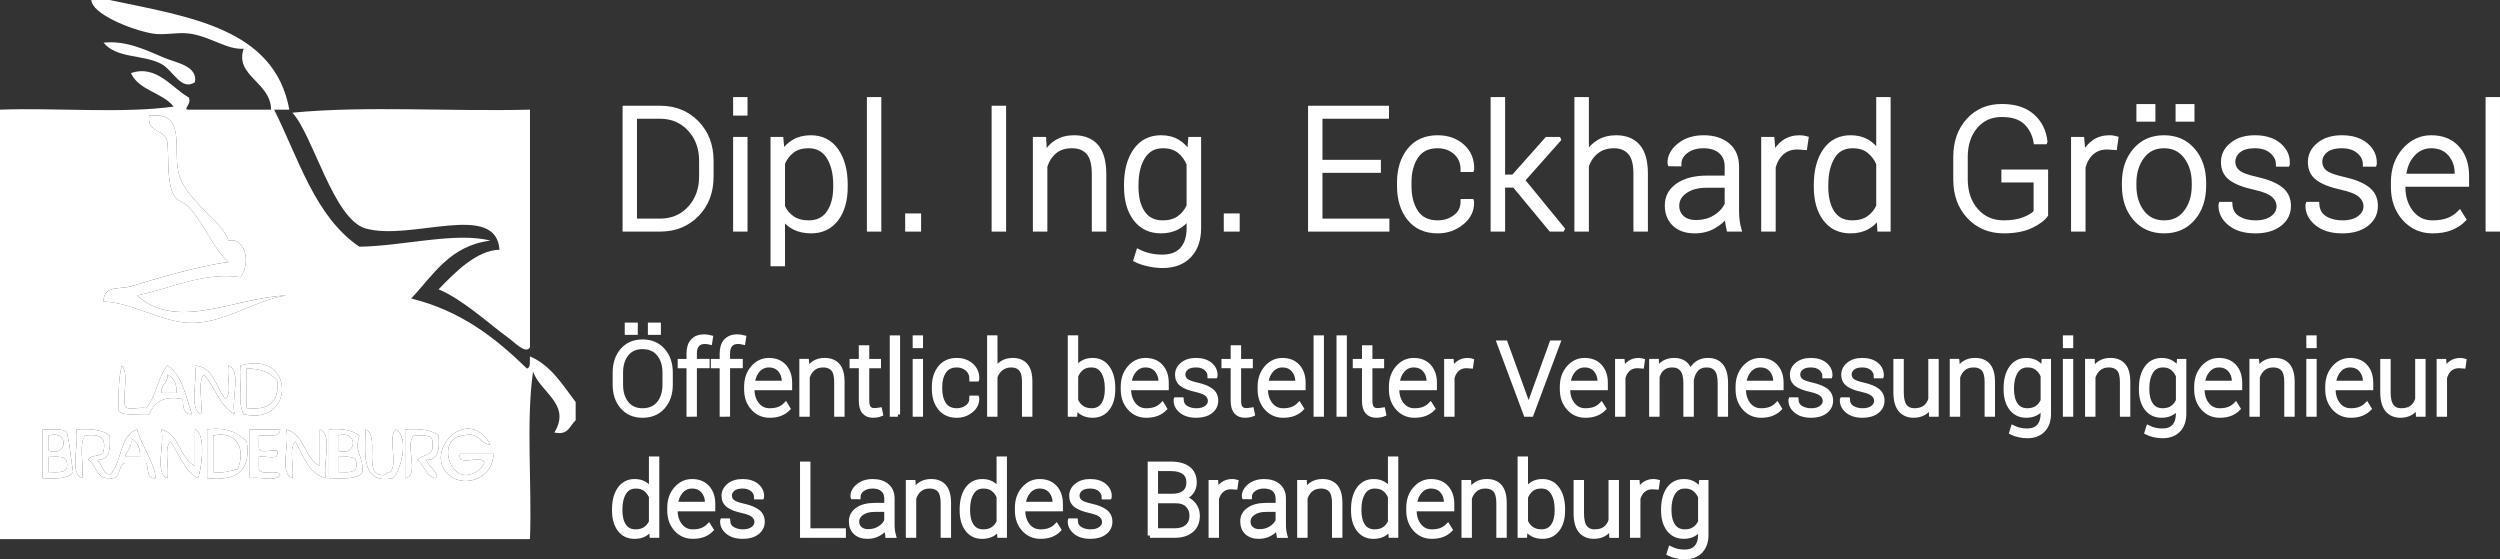 <?xml version="1.0" encoding="utf-8"?>
<!-- Generator: Adobe Illustrator 15.1.0, SVG Export Plug-In . SVG Version: 6.00 Build 0)  -->
<!DOCTYPE svg PUBLIC "-//W3C//DTD SVG 1.1//EN" "http://www.w3.org/Graphics/SVG/1.1/DTD/svg11.dtd">
<svg version="1.1" id="Ebene_1" xmlns="http://www.w3.org/2000/svg" xmlns:xlink="http://www.w3.org/1999/xlink" x="0px" y="0px"
	 width="278.231px" height="62.25px" viewBox="0.427 0 278.231 62.25" enable-background="new 0.427 0 278.231 62.25"
	 xml:space="preserve">
<rect x="0.427" y="0" width="278.231" height="62.25" fill="#333333" stroke="none"/>
<g>
	<path fill="none" d="M10.595,0c0.031,1.504,4.322,3.294,6.78,3.729c1.3,0.23,2.722-0.165,4.067,0
		c2.334,0.285,4.224,1.837,6.103,1.695c-1.036,3.013,3.024,3.713,3.051,6.779c-2.938,0-5.875,0-8.813,0
		c-1.386,0.103,0.057-0.469-0.34-1.355c-1.894-1.054-3.598-3.69-6.44-2.712c0.871,1.954,3.508,2.142,4.746,3.729
		c-5.765,0.79-12.994,0.113-19.322,0.339c0-4.067,0-8.135,0-12.203C3.815,0,7.206,0,10.595,0z M18.392,7.118
		c1.282,0.682,2.198,3.044,3.729,2.034c0.338-1.816-2.074-2.158-3.391-2.711c-2.012-0.847-4.227-1.963-6.779-1.695
		C13.414,6.544,16.356,6.037,18.392,7.118z"/>
	<path fill="#FFFFFF" d="M10.595,0c0.678,0,1.356,0,2.034,0c8.852,1.883,18.34,3.128,20,12.203c-0.565,0-1.13,0-1.695,0
		c2.749,5.501,4.566,11.932,9.492,15.255c4.9-0.078,10.72-1.669,14.576-0.679c-4.517,0.568-6.344,3.827-8.813,6.442
		c5.532,1.359,9.387,4.397,12.882,7.795c0.461-0.104,0.28-0.849,0.34-1.354c2.363,1.023,3.616,3.16,5.084,5.085
		c0,0.678,0,1.354,0,2.032c-0.668,0.574-0.777,1.709-2.372,1.355c1.915-3.13-1.528-4.416-2.373-6.779
		C58.959,46.893,59.636,53.896,59.41,60c-19.662,0-39.322,0-58.983,0c0-15.934,0-31.864,0-47.797
		c6.328-0.226,13.559,0.451,19.322-0.339c-1.238-1.587-3.875-1.774-4.746-3.729c2.843-0.979,4.547,1.658,6.44,2.712
		c0.396,0.887-1.046,1.458,0.34,1.355c2.938,0,5.875,0,8.813,0c-0.026-3.066-4.086-3.767-3.051-6.779
		c-1.878,0.142-3.768-1.41-6.103-1.695c-1.346-0.165-2.768,0.23-4.067,0C14.917,3.294,10.626,1.504,10.595,0z M25.85,26.779
		c-0.452-1.413-1.783-2.362-2.712-3.39c-1.015-1.121-2.168-2.178-2.712-3.729c-0.976-2.787,1.003-7.318-3.39-6.779
		c-0.307,2,1.944,1.443,2.033,3.051c0.156,2.201-0.058,4.279,0.679,5.763c0.333,0.672,1.196,0.823,1.694,1.355
		c1.666,1.783,2.684,4.572,4.407,6.102c-3.67,0.541-7.797,1.788-10.848,2.711c-1.22,0.371-3.043-0.166-3.051,1.695
		c3.303,0.149,6.351,2.235,9.491,2.373c3.827,0.166,7.206-2.496,10.848-3.052c-5.894,0.276-12.171,4.015-16.61,0
		c3.783-0.767,7.396-2.64,11.525-2.033C28.522,28.859,27.448,26.351,25.85,26.779z M13.646,45.764
		c0.643,0.603,2.239,0.246,3.391,0.338c0.54-1.268,1.502-2.113,3.729-1.692c0.04,0.862,0.064,1.741,1.018,1.692
		c-0.682-2.031-1.081-4.342-2.713-5.424c-1.098,1.274-1.273,3.473-2.373,4.746c-0.701-0.201-2.227,0.42-2.372-0.339
		c-0.219-1.364,0.439-3.604-0.34-4.407C13.61,42.109,13.595,43.902,13.646,45.764z M22.799,46.102
		c0.217-1.363-0.441-3.604,0.339-4.406c1.217,1.383,1.721,3.478,3.39,4.406c-0.39-1.644,0.819-4.887-0.678-5.424
		c-0.215,1.143,0.438,3.148-0.339,3.729c-1.09-1.281-1.215-3.529-3.39-3.729C22.428,42.404,21.422,45.443,22.799,46.102z
		 M27.544,46.102c5.73,1.367,5.781-7.191-0.339-5.424C27.369,42.436,26.84,44.885,27.544,46.102z M5.171,53.221
		c1.412,0.057,2.829,0.117,3.39-0.679c-0.345-2.104-0.277-2.558-0.678-4.405c-0.493-0.525-1.735-0.3-2.712-0.34
		C5.171,49.604,5.171,51.412,5.171,53.221z M9.578,53.221c0.219-1.477-0.442-3.832,0.339-4.746c1.442-0.199,2.374,0.112,2.034,1.695
		c-0.11,0.793-1.479,0.329-1.695,1.018c0.94,0.526,0.813,2.123,2.373,2.033c1.328,0.197,0.865-1.395,1.695-1.695
		c0.791,0,1.582,0,2.372,0c0.313,0.593-0.011,1.82,1.018,1.695c0.122-1.26-1.535-3.656-2.034-5.424
		c-2.019,0.693-1.644,3.779-3.051,5.085c-0.75-0.269-0.85-1.187-1.356-1.694c1.38,0.022,1.459-1.254,1.356-2.713
		c-0.794-0.675-2.157-0.781-3.729-0.678C9.291,49.439,8.082,52.684,9.578,53.221z M19.07,53.221c0.217-1.252-0.438-3.377,0.34-4.068
		c0.972,1.402,1.515,3.23,3.051,4.068c0.389-0.967,0.944-5.004-0.339-5.424c0,1.355,0,2.713,0,4.066
		c-1.736-0.861-1.664-3.533-3.729-4.066C18.782,49.439,17.573,52.684,19.07,53.221z M23.477,53.221
		c3.166,0.342,4.926-0.725,4.407-4.068c-0.957-0.963-2.18-1.659-4.407-1.354C23.477,49.604,23.477,51.412,23.477,53.221z
		 M28.222,53.221c1.031-0.213,2.92,0.434,3.39-0.339c-0.286-0.731-2.16,0.127-2.373-0.679c0-0.452,0-0.903,0-1.355
		c0.699-0.205,2.355,0.547,2.034-0.678c-0.596-0.195-1.991,0.409-2.034-0.34c0-0.451,0-0.902,0-1.355
		c0.96-0.058,2.326,0.293,2.373-0.678c-1.13,0-2.26,0-3.39,0C28.222,49.604,28.222,51.412,28.222,53.221z M32.968,53.221
		c0.216-1.252-0.439-3.377,0.339-4.068c0.904,1.582,1.426,3.548,3.39,4.068c-0.39-1.645,0.819-4.887-0.678-5.424
		c0,1.355,0,2.713,0,4.066c-1.735-0.861-1.664-3.533-3.729-4.066C32.68,49.439,31.471,52.684,32.968,53.221z M37.036,53.221
		c1.478,0.01,3.14,0.201,3.729-0.679c0.082-2.129-0.963-2.038-0.339-4.067c-0.77-0.586-1.894-0.818-3.39-0.678
		C37.036,49.604,37.036,51.412,37.036,53.221z M44.155,53.221c0.849-0.715,1.87-4.556,0.34-5.424
		c-1.002,0.807,0.323,3.939-0.679,4.745c-0.34-0.001-0.402,0.274-0.678,0.34c-2.471,0.099-0.324-4.422-2.034-5.085
		C41.055,50.67,40.632,53.918,44.155,53.221z M45.511,53.221c1.708-0.214-0.15-3.992,1.017-4.746
		c1.031-0.014,2.231-0.197,2.034,1.019c0.165,1.295-1.199,1.063-1.694,1.694c0.825,0.528,0.886,1.826,2.033,2.033
		c0.644-0.34-0.864-1.367-1.017-2.033c1.38,0.022,1.459-1.254,1.356-2.713c-0.795-0.675-2.157-0.781-3.729-0.678
		C45.511,49.604,45.511,51.412,45.511,53.221z M50.934,53.221c1.585,0.869,4.391-0.089,4.407-2.711c-1.243,0-2.485,0-3.729,0
		c-0.344,1.586,2.548-0.063,2.713,1.016c-0.361,0.771-1.028,1.231-2.034,1.356c-2.178-0.075-2.983-4.18-0.339-4.407
		c1.831-0.476,1.797,0.916,3.051,1.019C52.3,44.613,46.901,51.009,50.934,53.221z"/>
	<path fill="none" d="M12.629,0c17.288,0,34.576,0,51.864,0c0,14.915,0,29.831,0,44.746c-1.468-1.924-2.721-4.061-5.084-5.085
		c-0.06,0.507,0.12,1.251-0.34,1.354c-3.495-3.396-7.35-6.437-12.882-7.795c2.47-2.616,4.297-5.875,8.813-6.443
		c-3.856-0.99-9.676,0.601-14.576,0.679c-4.925-3.323-6.743-9.754-9.492-15.255c0.565,0,1.13,0,1.695,0
		C30.97,3.128,21.481,1.883,12.629,0z M41.104,25.424c5.015,1.458,14.539-3.083,14.915,2.373c-2.547,0.049-4.981,2.54-6.778,4.406
		c2.741,1.15,5.646,3.877,7.797,5.424c0.663,0.479,1.928,1.846,2.373,1.018c0-8.813,0-17.626,0-26.439
		c-8.701,0.226-18.306-0.451-26.441,0.339C35.274,15.034,37.525,24.383,41.104,25.424z"/>
	<path fill="#FFFFFF" d="M11.951,4.746c2.553-0.268,4.768,0.849,6.779,1.695c1.316,0.554,3.729,0.895,3.391,2.711
		c-1.531,1.01-2.447-1.353-3.729-2.034C16.356,6.037,13.414,6.544,11.951,4.746z"/>
	<path fill="#FFFFFF" d="M32.968,12.542c8.136-0.79,17.74-0.113,26.441-0.339c0,8.813,0,17.627,0,26.441
		c-0.445,0.828-1.71-0.541-2.373-1.02c-2.15-1.547-5.056-4.271-7.798-5.424c1.798-1.866,4.232-4.357,6.779-4.406
		c-0.376-5.456-9.9-0.915-14.915-2.373C37.525,24.383,35.274,15.034,32.968,12.542z"/>
	<path fill="#FFFFFF" d="M13.985,40.678c0.78,0.803,0.122,3.043,0.34,4.407c0.146,0.759,1.67,0.138,2.372,0.339
		c1.1-1.273,1.275-3.472,2.373-4.746c1.632,1.082,2.031,3.393,2.713,5.424c-0.953,0.049-0.979-0.83-1.018-1.692
		c-2.227-0.421-3.188,0.427-3.729,1.692c-1.151-0.092-2.749,0.265-3.391-0.338C13.595,43.902,13.61,42.109,13.985,40.678z
		 M18.392,43.729c0.565,0,1.13,0,1.695,0c0.017-1.033-0.309-1.726-1.018-2.033C19.158,42.688,18.303,42.736,18.392,43.729z"/>
	<path fill="#FFFFFF" d="M22.121,40.678c2.175,0.198,2.3,2.446,3.39,3.729c0.775-0.58,0.124-2.588,0.339-3.729
		c1.497,0.537,0.288,3.78,0.678,5.424c-1.668-0.931-2.172-3.023-3.39-4.406c-0.78,0.804-0.122,3.043-0.339,4.406
		C21.422,45.443,22.428,42.404,22.121,40.678z"/>
	<path fill="#FFFFFF" d="M27.206,40.678c6.12-1.77,6.069,6.791,0.339,5.424C26.84,44.885,27.369,42.436,27.206,40.678z
		 M27.883,45.424c2.406,0.26,3.651-0.643,3.39-3.051c-0.708-0.875-1.793-1.371-3.39-1.355
		C27.883,42.486,27.883,43.955,27.883,45.424z"/>
	<path fill="#FFFFFF" d="M27.883,41.018c1.597-0.016,2.683,0.48,3.39,1.355c0.262,2.408-0.983,3.311-3.39,3.051
		C27.883,43.955,27.883,42.486,27.883,41.018z"/>
	<path fill="none" d="M64.493,46.779c0,4.406,0,8.813,0,13.221c-1.694,0-3.391,0-5.084,0c0.226-6.104-0.451-13.105,0.339-18.645
		c0.845,2.361,4.288,3.648,2.373,6.778C63.716,48.488,63.825,47.354,64.493,46.779z"/>
	<path fill="#FFFFFF" d="M19.07,41.695c0.709,0.308,1.034,1,1.018,2.033c-0.565,0-1.13,0-1.695,0
		C18.303,42.736,19.158,42.688,19.07,41.695z"/>
	<path fill="#FFFFFF" d="M5.171,47.797c0.977,0.04,2.219-0.186,2.712,0.34c0.4,1.85,0.333,2.303,0.678,4.405
		C8,53.338,6.583,53.275,5.171,53.221C5.171,51.412,5.171,49.604,5.171,47.797z M5.85,50.17c2.209,0.686,2.209-2.381,0-1.695
		C5.85,49.039,5.85,49.604,5.85,50.17z M5.85,52.542c1.031,0.015,2.231,0.196,2.034-1.017c-0.038-0.866-1.135-0.674-2.034-0.678
		C5.85,51.412,5.85,51.979,5.85,52.542z"/>
	<path fill="#FFFFFF" d="M8.9,47.797c1.572-0.104,2.936,0.003,3.729,0.678c0.103,1.459,0.023,2.735-1.356,2.713
		c0.507,0.508,0.606,1.429,1.356,1.694c1.407-1.306,1.032-4.392,3.051-5.085c0.499,1.768,2.155,4.164,2.034,5.424
		c-1.028,0.125-0.704-1.104-1.018-1.695c-0.79,0-1.581,0-2.372,0c-0.83,0.303-0.367,1.895-1.695,1.695
		c-1.56,0.09-1.433-1.507-2.373-2.033c0.216-0.688,1.584-0.225,1.695-1.018c0.34-1.583-0.592-1.896-2.034-1.695
		c-0.781,0.914-0.121,3.271-0.339,4.746C8.082,52.684,9.291,49.439,8.9,47.797z M14.324,50.848c0.564,0,1.13,0,1.694,0
		c0.018-1.033-0.308-1.727-1.017-2.033C15.165,49.88,14.519,50.139,14.324,50.848z"/>
	<path fill="#FFFFFF" d="M18.392,47.797c2.065,0.533,1.992,3.205,3.729,4.066c0-1.354,0-2.711,0-4.066
		c1.283,0.42,0.728,4.457,0.339,5.424c-1.536-0.838-2.079-2.666-3.051-4.068c-0.778,0.691-0.123,2.816-0.34,4.068
		C17.573,52.684,18.782,49.439,18.392,47.797z"/>
	<path fill="#FFFFFF" d="M23.477,47.797c2.228-0.306,3.45,0.393,4.407,1.355c0.519,3.344-1.241,4.408-4.407,4.068
		C23.477,51.412,23.477,49.604,23.477,47.797z M24.155,52.542c1.165,0.147,1.9-0.134,2.713-0.339
		c0.919-2.014,0.046-4.352-2.713-3.729C24.155,49.83,24.155,51.188,24.155,52.542z"/>
	<path fill="#FFFFFF" d="M28.222,47.797c1.13,0,2.26,0,3.39,0c-0.047,0.971-1.413,0.62-2.373,0.678c0,0.453,0,0.904,0,1.355
		c0.043,0.749,1.438,0.145,2.034,0.34c0.321,1.225-1.335,0.473-2.034,0.678c0,0.452,0,0.903,0,1.355
		c0.213,0.807,2.087-0.053,2.373,0.679c-0.47,0.772-2.358,0.126-3.39,0.339C28.222,51.412,28.222,49.604,28.222,47.797z"/>
	<path fill="#FFFFFF" d="M32.29,47.797c2.064,0.533,1.993,3.205,3.729,4.066c0-1.354,0-2.711,0-4.066
		c1.497,0.537,0.288,3.779,0.678,5.424c-1.964-0.521-2.485-2.486-3.39-4.068c-0.778,0.691-0.123,2.816-0.339,4.068
		C31.471,52.684,32.68,49.439,32.29,47.797z"/>
	<path fill="#FFFFFF" d="M37.036,47.797c1.496-0.141,2.62,0.092,3.39,0.678c-0.624,2.029,0.42,1.938,0.339,4.067
		c-0.589,0.88-2.251,0.688-3.729,0.679C37.036,51.412,37.036,49.604,37.036,47.797z M38.053,50.17c2.21,0.686,2.21-2.381,0-1.695
		C38.053,49.039,38.053,49.604,38.053,50.17z M38.053,52.542c1.031,0.015,2.231,0.196,2.034-1.017
		c-0.038-0.866-1.135-0.674-2.034-0.678C38.053,51.412,38.053,51.979,38.053,52.542z"/>
	<path fill="#FFFFFF" d="M41.104,47.797c1.71,0.663-0.437,5.184,2.034,5.085c0.274-0.063,0.338-0.341,0.678-0.34
		c1.002-0.806-0.323-3.938,0.679-4.745c1.53,0.868,0.509,4.709-0.34,5.424C40.632,53.918,41.055,50.67,41.104,47.797z"/>
	<path fill="#FFFFFF" d="M45.511,47.797c1.572-0.104,2.935,0.003,3.729,0.678c0.104,1.459,0.023,2.735-1.356,2.713
		c0.152,0.666,1.66,1.693,1.017,2.033c-1.147-0.207-1.208-1.505-2.033-2.033c0.495-0.635,1.859-0.399,1.694-1.694
		c0.197-1.216-1.003-1.03-2.034-1.019c-1.167,0.754,0.691,4.532-1.017,4.746C45.511,51.412,45.511,49.604,45.511,47.797z"/>
	<path fill="#FFFFFF" d="M55.002,49.491c-1.254-0.103-1.22-1.492-3.051-1.017c-2.646,0.228-1.839,4.332,0.339,4.405
		c1.006-0.125,1.673-0.588,2.034-1.354c-0.165-1.078-3.057,0.57-2.713-1.019c1.243,0,2.485,0,3.729,0
		c-0.017,2.623-2.821,3.581-4.407,2.714C46.901,51.009,52.3,44.613,55.002,49.491z"/>
	<path fill="#FFFFFF" d="M5.85,48.475c2.209-0.686,2.209,2.381,0,1.695C5.85,49.604,5.85,49.039,5.85,48.475z"/>
	<path fill="#FFFFFF" d="M24.155,48.475c2.759-0.621,3.632,1.715,2.713,3.729c-0.813,0.205-1.548,0.487-2.713,0.339
		C24.155,51.188,24.155,49.83,24.155,48.475z"/>
	<path fill="#FFFFFF" d="M38.053,48.475c2.21-0.686,2.21,2.381,0,1.695C38.053,49.604,38.053,49.039,38.053,48.475z"/>
	<path fill="#FFFFFF" d="M15.002,48.813c0.709,0.31,1.034,1.002,1.017,2.035c-0.564,0-1.13,0-1.694,0
		C14.519,50.139,15.165,49.88,15.002,48.813z"/>
	<path fill="#FFFFFF" d="M5.85,50.848c0.899,0.006,1.996-0.188,2.034,0.678c0.197,1.216-1.003,1.031-2.034,1.019
		C5.85,51.979,5.85,51.412,5.85,50.848z"/>
	<path fill="#FFFFFF" d="M38.053,50.848c0.899,0.006,1.996-0.188,2.034,0.678c0.197,1.216-1.003,1.031-2.034,1.019
		C38.053,51.979,38.053,51.412,38.053,50.848z"/>
	<path fill="#FFFFFF" d="M27.206,30.848c-4.129-0.604-7.743,1.27-11.525,2.034c4.438,4.015,10.717,0.276,16.61,0
		c-3.643,0.554-7.021,3.216-10.848,3.052c-3.141-0.138-6.188-2.224-9.491-2.373c0.008-1.86,1.831-1.326,3.051-1.695
		c3.05-0.923,7.177-2.17,10.848-2.711c-1.724-1.529-2.741-4.318-4.407-6.102c-0.498-0.532-1.36-0.684-1.694-1.355
		c-0.736-1.483-0.522-3.562-0.679-5.763c-0.088-1.607-2.339-1.051-2.033-3.051c4.393-0.539,2.414,3.992,3.39,6.779
		c0.543,1.551,1.697,2.607,2.712,3.729c0.929,1.027,2.26,1.977,2.712,3.39C27.448,26.351,28.522,28.859,27.206,30.848z"/>
</g>
<g>
	<path fill="#FFFFFF" stroke="#FFFFFF" stroke-width="0.5" stroke-miterlimit="10" d="M69.965,25.526V12.018h3.924
		c1.651,0,3.015,0.551,4.091,1.651s1.614,2.515,1.614,4.239v1.735c0,1.731-0.538,3.146-1.614,4.239
		c-1.076,1.096-2.439,1.643-4.091,1.643L69.965,25.526L69.965,25.526z M71.069,12.964V24.58h2.82c1.336,0,2.437-0.467,3.298-1.399
		c0.863-0.934,1.294-2.114,1.294-3.541v-1.762c0-1.409-0.433-2.58-1.299-3.514c-0.866-0.933-1.964-1.399-3.293-1.399L71.069,12.964
		L71.069,12.964z"/>
	<path fill="#FFFFFF" stroke="#FFFFFF" stroke-width="0.5" stroke-miterlimit="10" d="M83.371,12.612h-1.104v-1.559h1.104V12.612z
		 M83.371,25.526h-1.104V15.488h1.104V25.526z"/>
	<path fill="#FFFFFF" stroke="#FFFFFF" stroke-width="0.5" stroke-miterlimit="10" d="M94.522,20.786
		c0,1.502-0.34,2.701-1.021,3.595c-0.682,0.894-1.618,1.341-2.812,1.341c-0.705,0-1.321-0.134-1.851-0.399
		c-0.528-0.266-0.96-0.646-1.294-1.142v5.205h-1.113V15.488h0.938l0.139,1.559c0.334-0.557,0.766-0.986,1.294-1.29
		c0.529-0.303,1.152-0.454,1.87-0.454c1.206,0,2.148,0.481,2.83,1.442c0.68,0.962,1.021,2.244,1.021,3.846L94.522,20.786
		L94.522,20.786z M93.409,20.577c0-1.275-0.255-2.315-0.762-3.121c-0.507-0.805-1.25-1.207-2.227-1.207
		c-0.749,0-1.356,0.178-1.823,0.534c-0.467,0.355-0.818,0.818-1.053,1.389V23c0.253,0.551,0.62,0.984,1.1,1.301
		c0.479,0.315,1.077,0.473,1.795,0.473c0.972,0,1.708-0.365,2.213-1.096c0.505-0.73,0.757-1.699,0.757-2.906V20.577z"/>
	<path fill="#FFFFFF" stroke="#FFFFFF" stroke-width="0.5" stroke-miterlimit="10" d="M98.261,25.526h-1.104V11.053h1.104V25.526z"
		/>
	<path fill="#FFFFFF" stroke="#FFFFFF" stroke-width="0.5" stroke-miterlimit="10" d="M102.687,25.526h-1.271v-1.521h1.271V25.526z"
		/>
	<path fill="#FFFFFF" stroke="#FFFFFF" stroke-width="0.5" stroke-miterlimit="10" d="M112.149,25.526h-1.112V12.018h1.112V25.526z"
		/>
	<path fill="#FFFFFF" stroke="#FFFFFF" stroke-width="0.5" stroke-miterlimit="10" d="M116.612,15.488l0.103,1.753
		c0.321-0.618,0.756-1.096,1.304-1.433c0.547-0.337,1.195-0.506,1.943-0.506c1.088,0,1.917,0.333,2.485,0.997
		c0.569,0.665,0.854,1.703,0.854,3.113v6.113h-1.113V19.41c0-1.153-0.215-1.968-0.645-2.445c-0.431-0.478-1.041-0.716-1.833-0.716
		c-0.779,0-1.415,0.206-1.907,0.618c-0.491,0.412-0.846,0.959-1.062,1.641v7.019h-1.113V15.488H116.612z"/>
	<path fill="#FFFFFF" stroke="#FFFFFF" stroke-width="0.5" stroke-miterlimit="10" d="M125.769,20.59
		c0-1.602,0.342-2.884,1.025-3.846c0.683-0.961,1.634-1.442,2.853-1.442c0.711,0,1.327,0.156,1.847,0.469
		c0.519,0.313,0.948,0.753,1.29,1.321l0.13-1.604h0.937v9.908c0,1.293-0.356,2.313-1.072,3.062
		c-0.714,0.748-1.708,1.123-2.981,1.123c-0.482,0-0.996-0.06-1.54-0.177c-0.544-0.117-1.021-0.278-1.429-0.482l0.288-0.937
		c0.396,0.197,0.813,0.348,1.252,0.449c0.438,0.103,0.908,0.153,1.409,0.153c0.978,0,1.716-0.281,2.214-0.845
		c0.497-0.563,0.746-1.345,0.746-2.347v-1.262c-0.34,0.507-0.77,0.898-1.289,1.174c-0.521,0.274-1.127,0.413-1.818,0.413
		c-1.206,0-2.151-0.449-2.834-1.346c-0.685-0.896-1.025-2.094-1.025-3.59L125.769,20.59L125.769,20.59z M126.882,20.787
		c0,1.211,0.247,2.179,0.742,2.902c0.495,0.724,1.229,1.085,2.208,1.085c0.717,0,1.315-0.165,1.795-0.496
		c0.479-0.331,0.849-0.787,1.108-1.368v-4.657c-0.24-0.587-0.595-1.067-1.062-1.442c-0.467-0.374-1.075-0.562-1.823-0.562
		c-0.978,0-1.716,0.404-2.217,1.211c-0.501,0.808-0.751,1.852-0.751,3.131L126.882,20.787L126.882,20.787z"/>
	<path fill="#FFFFFF" stroke="#FFFFFF" stroke-width="0.5" stroke-miterlimit="10" d="M138.145,25.526h-1.271v-1.521h1.271V25.526z"
		/>
	<path fill="#FFFFFF" stroke="#FFFFFF" stroke-width="0.5" stroke-miterlimit="10" d="M153.86,18.985h-6.503v5.595h7.45v0.946
		h-8.554V12.018h8.507v0.946h-7.403v5.075h6.503V18.985z"/>
	<path fill="#FFFFFF" stroke="#FFFFFF" stroke-width="0.5" stroke-miterlimit="10" d="M160.438,24.774
		c0.736,0,1.387-0.209,1.949-0.628c0.563-0.419,0.844-1.001,0.844-1.747h0.983l0.019,0.057c0.031,0.928-0.34,1.703-1.112,2.328
		c-0.773,0.625-1.667,0.938-2.683,0.938c-1.367,0-2.422-0.469-3.168-1.406c-0.745-0.937-1.117-2.142-1.117-3.613v-0.39
		c0-1.46,0.373-2.659,1.122-3.6c0.748-0.94,1.801-1.41,3.154-1.41c1.101,0,2.018,0.325,2.751,0.974
		c0.732,0.65,1.086,1.504,1.063,2.561l-0.021,0.057h-0.992c0-0.805-0.271-1.446-0.812-1.926c-0.542-0.479-1.205-0.719-1.99-0.719
		c-1.076,0-1.872,0.385-2.389,1.154c-0.518,0.769-0.774,1.737-0.774,2.905v0.389c0,1.188,0.256,2.162,0.771,2.929
		C158.549,24.391,159.35,24.774,160.438,24.774z"/>
	<path fill="#FFFFFF" stroke="#FFFFFF" stroke-width="0.5" stroke-miterlimit="10" d="M168.964,20.627h-1.28v4.898h-1.113V11.053
		h1.113v8.628h1.169l3.729-4.193h1.299l0.019,0.046l-4.017,4.524l4.434,5.421l-0.026,0.047h-1.271L168.964,20.627z"/>
	<path fill="#FFFFFF" stroke="#FFFFFF" stroke-width="0.5" stroke-miterlimit="10" d="M177.007,17.204
		c0.334-0.6,0.779-1.066,1.336-1.4s1.206-0.501,1.948-0.501c1.058,0,1.869,0.328,2.436,0.983c0.565,0.655,0.85,1.673,0.85,3.053
		v6.188h-1.113v-6.219c0-1.091-0.215-1.873-0.646-2.348c-0.431-0.474-1.021-0.711-1.775-0.711c-0.763,0-1.396,0.2-1.907,0.6
		c-0.51,0.399-0.886,0.932-1.127,1.594v7.084h-1.113V11.053h1.113L177.007,17.204L177.007,17.204z"/>
	<path fill="#FFFFFF" stroke="#FFFFFF" stroke-width="0.5" stroke-miterlimit="10" d="M192.824,25.526
		c-0.074-0.34-0.126-0.634-0.157-0.881c-0.031-0.248-0.046-0.498-0.046-0.752c-0.371,0.525-0.866,0.962-1.484,1.309
		c-0.619,0.346-1.313,0.52-2.088,0.52c-0.979,0-1.736-0.26-2.277-0.779c-0.542-0.52-0.813-1.216-0.813-2.088
		c0-0.928,0.399-1.67,1.202-2.227c0.801-0.557,1.882-0.835,3.241-0.835h2.219V18.55c0-0.718-0.231-1.28-0.691-1.688
		c-0.461-0.408-1.104-0.612-1.935-0.612c-0.773,0-1.415,0.195-1.926,0.584c-0.511,0.391-0.766,0.866-0.766,1.43l-1.021-0.01
		l-0.02-0.056c-0.037-0.748,0.305-1.418,1.025-2.009c0.72-0.59,1.637-0.886,2.75-0.886c1.106,0,1.998,0.281,2.672,0.845
		c0.675,0.563,1.012,1.369,1.012,2.421v4.936c0,0.353,0.021,0.696,0.062,1.03c0.04,0.334,0.105,0.664,0.198,0.992L192.824,25.526
		L192.824,25.526z M189.179,24.737c0.798,0,1.503-0.187,2.115-0.561c0.612-0.374,1.055-0.854,1.327-1.434v-2.097h-2.236
		c-1.008,0-1.813,0.215-2.417,0.645c-0.603,0.431-0.904,0.964-0.904,1.601c0,0.544,0.188,0.988,0.563,1.331
		C187.999,24.566,188.517,24.737,189.179,24.737z"/>
	<path fill="#FFFFFF" stroke="#FFFFFF" stroke-width="0.5" stroke-miterlimit="10" d="M201.305,16.444l-0.826-0.057
		c-0.697,0-1.271,0.197-1.721,0.59s-0.769,0.932-0.96,1.619v6.93h-1.113V15.488h0.975l0.14,1.67v0.111
		c0.291-0.618,0.681-1.101,1.169-1.447c0.488-0.346,1.07-0.52,1.744-0.52c0.143,0,0.279,0.011,0.413,0.032
		c0.133,0.022,0.242,0.045,0.329,0.07L201.305,16.444z"/>
	<path fill="#FFFFFF" stroke="#FFFFFF" stroke-width="0.5" stroke-miterlimit="10" d="M202.539,20.59
		c0-1.602,0.338-2.884,1.016-3.846c0.677-0.961,1.622-1.442,2.834-1.442c0.699,0,1.305,0.148,1.818,0.445
		c0.513,0.297,0.939,0.718,1.279,1.262v-5.956h1.104v14.473h-0.984l-0.092-1.457c-0.334,0.532-0.765,0.94-1.29,1.225
		c-0.524,0.285-1.145,0.428-1.854,0.428c-1.2,0-2.14-0.447-2.815-1.341c-0.678-0.894-1.016-2.093-1.016-3.595V20.59z
		 M203.652,20.787c0,1.218,0.242,2.187,0.729,2.907c0.486,0.72,1.217,1.08,2.194,1.08c0.718,0,1.314-0.161,1.795-0.484
		c0.479-0.322,0.853-0.77,1.117-1.342v-4.733c-0.254-0.584-0.611-1.058-1.075-1.421c-0.465-0.363-1.07-0.545-1.818-0.545
		c-0.978,0-1.712,0.402-2.203,1.207c-0.492,0.804-0.737,1.85-0.737,3.135L203.652,20.787L203.652,20.787z"/>
	<path fill="#FFFFFF" stroke="#FFFFFF" stroke-width="0.5" stroke-miterlimit="10" d="M228.116,23.92
		c-0.304,0.439-0.855,0.85-1.656,1.229c-0.801,0.381-1.812,0.571-3.028,0.571c-1.571,0-2.858-0.535-3.864-1.605
		c-1.006-1.07-1.508-2.455-1.508-4.156v-2.477c0-1.67,0.479-3.031,1.435-4.082c0.955-1.052,2.193-1.578,3.716-1.578
		c1.453,0,2.589,0.364,3.409,1.091c0.818,0.727,1.294,1.671,1.424,2.834l-0.02,0.056h-1.028c-0.161-0.903-0.542-1.634-1.143-2.194
		c-0.6-0.56-1.48-0.839-2.644-0.839c-1.213,0-2.188,0.438-2.928,1.315c-0.739,0.878-1.108,2.003-1.108,3.375v2.493
		c0,1.409,0.393,2.565,1.179,3.468c0.785,0.902,1.813,1.353,3.08,1.353c0.896,0,1.658-0.124,2.286-0.375
		c0.628-0.249,1.057-0.522,1.285-0.819v-3.519h-3.591v-0.945h4.704V23.92z"/>
	<path fill="#FFFFFF" stroke="#FFFFFF" stroke-width="0.5" stroke-miterlimit="10" d="M235.789,16.444l-0.826-0.057
		c-0.698,0-1.272,0.197-1.721,0.59c-0.449,0.393-0.77,0.932-0.96,1.619v6.93h-1.113V15.488h0.974l0.141,1.67v0.111
		c0.291-0.618,0.681-1.101,1.169-1.447c0.487-0.346,1.069-0.52,1.743-0.52c0.144,0,0.279,0.011,0.413,0.032
		c0.134,0.022,0.242,0.045,0.329,0.07L235.789,16.444z"/>
	<path fill="#FFFFFF" stroke="#FFFFFF" stroke-width="0.5" stroke-miterlimit="10" d="M236.828,20.358
		c0-1.478,0.403-2.689,1.215-3.637c0.811-0.945,1.883-1.419,3.219-1.419c1.343,0,2.419,0.474,3.229,1.419
		c0.811,0.947,1.216,2.159,1.216,3.637v0.307c0,1.484-0.403,2.698-1.211,3.642c-0.808,0.943-1.878,1.415-3.214,1.415
		c-1.35,0-2.429-0.472-3.238-1.415c-0.811-0.943-1.215-2.157-1.215-3.642L236.828,20.358L236.828,20.358z M237.941,20.66
		c0,1.162,0.293,2.138,0.881,2.929c0.589,0.791,1.407,1.186,2.46,1.186c1.031,0,1.844-0.395,2.435-1.186s0.886-1.767,0.886-2.929
		v-0.306c0-1.143-0.297-2.113-0.891-2.91c-0.594-0.797-1.41-1.195-2.449-1.195s-1.852,0.398-2.438,1.195
		c-0.588,0.797-0.882,1.768-0.882,2.91L237.941,20.66L237.941,20.66z M240.057,13.29h-1.615v-1.457h1.615V13.29z M244.407,13.29
		h-1.604v-1.457h1.604V13.29z"/>
	<path fill="#FFFFFF" stroke="#FFFFFF" stroke-width="0.5" stroke-miterlimit="10" d="M254.037,22.969
		c0-0.469-0.193-0.879-0.58-1.23c-0.388-0.351-1.084-0.639-2.092-0.861c-1.2-0.26-2.087-0.603-2.658-1.029
		c-0.572-0.426-0.857-1.029-0.857-1.809c0-0.768,0.322-1.415,0.969-1.944c0.646-0.528,1.502-0.793,2.565-0.793
		c1.132,0,2.028,0.28,2.69,0.84c0.661,0.56,0.978,1.26,0.945,2.101l-0.019,0.057h-1.029c0-0.551-0.234-1.03-0.701-1.438
		c-0.467-0.408-1.096-0.612-1.888-0.612c-0.812,0-1.418,0.174-1.823,0.521s-0.606,0.756-0.606,1.223
		c0,0.462,0.175,0.844,0.523,1.146c0.35,0.301,1.047,0.565,2.092,0.794c1.193,0.267,2.088,0.631,2.682,1.093
		c0.594,0.463,0.891,1.091,0.891,1.885c0,0.838-0.338,1.516-1.016,2.034c-0.677,0.518-1.572,0.777-2.687,0.777
		c-1.219,0-2.176-0.291-2.871-0.873c-0.695-0.581-1.024-1.273-0.987-2.078l0.019-0.055h1.021c0.043,0.72,0.339,1.243,0.886,1.569
		c0.548,0.327,1.192,0.489,1.935,0.489c0.805,0,1.438-0.176,1.902-0.527C253.805,23.895,254.037,23.469,254.037,22.969z"/>
	<path fill="#FFFFFF" stroke="#FFFFFF" stroke-width="0.5" stroke-miterlimit="10" d="M263.714,22.969
		c0-0.469-0.193-0.879-0.58-1.23c-0.387-0.351-1.084-0.639-2.092-0.861c-1.2-0.26-2.086-0.603-2.658-1.029
		c-0.572-0.426-0.858-1.029-0.858-1.809c0-0.768,0.323-1.415,0.971-1.944c0.646-0.528,1.502-0.793,2.564-0.793
		c1.132,0,2.028,0.28,2.69,0.84s0.978,1.26,0.946,2.101l-0.02,0.057h-1.03c0-0.551-0.232-1.03-0.699-1.438
		c-0.468-0.408-1.097-0.612-1.889-0.612c-0.811,0-1.418,0.174-1.823,0.521c-0.404,0.347-0.606,0.756-0.606,1.223
		c0,0.462,0.175,0.844,0.523,1.146c0.35,0.301,1.048,0.565,2.093,0.794c1.192,0.267,2.088,0.631,2.682,1.093
		c0.594,0.463,0.891,1.091,0.891,1.885c0,0.838-0.339,1.516-1.017,2.034c-0.677,0.518-1.572,0.777-2.686,0.777
		c-1.22,0-2.177-0.291-2.871-0.873c-0.696-0.581-1.025-1.273-0.988-2.078l0.019-0.055h1.021c0.043,0.72,0.339,1.243,0.886,1.569
		c0.548,0.327,1.192,0.489,1.936,0.489c0.804,0,1.438-0.176,1.9-0.527C263.482,23.895,263.714,23.469,263.714,22.969z"/>
	<path fill="#FFFFFF" stroke="#FFFFFF" stroke-width="0.5" stroke-miterlimit="10" d="M271.145,25.721
		c-1.256,0-2.3-0.465-3.131-1.393c-0.832-0.928-1.248-2.103-1.248-3.525v-0.51c0-1.435,0.413-2.625,1.238-3.572
		c0.826-0.945,1.826-1.419,3.002-1.419c1.229,0,2.198,0.39,2.903,1.169c0.705,0.779,1.058,1.818,1.058,3.117v0.946h-7.088v0.269
		c0,1.129,0.3,2.073,0.899,2.833c0.601,0.759,1.389,1.138,2.365,1.138c0.692,0,1.283-0.096,1.771-0.287
		c0.488-0.191,0.905-0.467,1.253-0.826l0.474,0.762c-0.378,0.397-0.854,0.713-1.434,0.947
		C272.63,25.604,271.942,25.721,271.145,25.721z M271.006,16.249c-0.823,0-1.513,0.313-2.069,0.939
		c-0.556,0.626-0.882,1.41-0.974,2.354l0.018,0.046h5.884v-0.277c0-0.87-0.258-1.598-0.771-2.184S271.884,16.249,271.006,16.249z"/>
	<path fill="#FFFFFF" stroke="#FFFFFF" stroke-width="0.5" stroke-miterlimit="10" d="M278.408,25.526h-1.104V11.053h1.104V25.526z"
		/>
</g>
<g>
	<path fill="#FFFFFF" stroke="#FFFFFF" stroke-width="0.5" stroke-miterlimit="10" d="M75.057,42.788
		c0,1.03-0.282,1.864-0.848,2.501c-0.564,0.636-1.322,0.955-2.272,0.955c-0.936,0-1.683-0.319-2.24-0.955
		c-0.558-0.637-0.836-1.471-0.836-2.501v-1.3c0-1.026,0.278-1.859,0.833-2.5c0.557-0.641,1.303-0.961,2.237-0.961
		c0.951,0,1.708,0.32,2.275,0.961c0.566,0.641,0.85,1.474,0.85,2.5L75.057,42.788L75.057,42.788z M74.405,41.482
		c0-0.863-0.219-1.561-0.655-2.088c-0.438-0.526-1.042-0.791-1.817-0.791c-0.76,0-1.353,0.265-1.777,0.791
		c-0.424,0.527-0.636,1.225-0.636,2.088v1.313c0,0.871,0.213,1.57,0.64,2.098c0.426,0.528,1.019,0.791,1.778,0.791
		c0.779,0,1.384-0.263,1.818-0.787c0.433-0.525,0.649-1.226,0.649-2.102V41.482z M71.158,37.016h-0.954v-0.861h0.954V37.016z
		 M73.73,37.016h-0.948v-0.861h0.948V37.016z"/>
	<path fill="#FFFFFF" stroke="#FFFFFF" stroke-width="0.5" stroke-miterlimit="10" d="M77.081,46.128v-5.396H76.1v-0.537h0.981
		v-0.866c0-0.597,0.148-1.058,0.446-1.382c0.298-0.325,0.716-0.489,1.252-0.489c0.121,0,0.243,0.011,0.367,0.028
		c0.125,0.018,0.25,0.043,0.378,0.076l-0.082,0.543c-0.088-0.021-0.179-0.039-0.271-0.053c-0.094-0.013-0.203-0.02-0.327-0.02
		c-0.358,0-0.633,0.113-0.823,0.341c-0.189,0.226-0.285,0.544-0.285,0.954v0.865h1.415v0.537h-1.415v5.396L77.081,46.128
		L77.081,46.128z"/>
	<path fill="#FFFFFF" stroke="#FFFFFF" stroke-width="0.5" stroke-miterlimit="10" d="M80.771,46.128v-5.396h-0.981v-0.537h0.981
		v-0.866c0-0.597,0.149-1.058,0.446-1.382c0.298-0.325,0.716-0.489,1.253-0.489c0.121,0,0.243,0.011,0.367,0.028
		s0.25,0.043,0.378,0.076l-0.082,0.543c-0.088-0.021-0.178-0.039-0.272-0.053c-0.093-0.013-0.201-0.02-0.325-0.02
		c-0.358,0-0.634,0.113-0.823,0.341c-0.19,0.226-0.285,0.544-0.285,0.954v0.865h1.415v0.537h-1.415v5.396L80.771,46.128
		L80.771,46.128z"/>
	<path fill="#FFFFFF" stroke="#FFFFFF" stroke-width="0.5" stroke-miterlimit="10" d="M86.079,46.244
		c-0.742,0-1.359-0.275-1.851-0.824c-0.492-0.548-0.737-1.242-0.737-2.083v-0.302c0-0.85,0.243-1.551,0.73-2.111
		c0.489-0.559,1.08-0.839,1.774-0.839c0.727,0,1.299,0.229,1.716,0.69s0.625,1.074,0.625,1.844v0.559h-4.189v0.159
		c0,0.668,0.179,1.226,0.532,1.675c0.354,0.448,0.82,0.672,1.398,0.672c0.408,0,0.759-0.056,1.047-0.17
		c0.289-0.113,0.536-0.275,0.74-0.488l0.279,0.451c-0.223,0.233-0.505,0.42-0.847,0.56C86.956,46.175,86.55,46.244,86.079,46.244z
		 M85.997,40.645c-0.486,0-0.895,0.187-1.224,0.557c-0.329,0.369-0.521,0.833-0.575,1.393l0.011,0.026h3.477v-0.165
		c0-0.514-0.151-0.943-0.455-1.29S86.516,40.645,85.997,40.645z"/>
	<path fill="#FFFFFF" stroke="#FFFFFF" stroke-width="0.5" stroke-miterlimit="10" d="M90.219,40.195l0.06,1.035
		c0.19-0.364,0.447-0.646,0.771-0.847c0.323-0.2,0.706-0.3,1.148-0.3c0.644,0,1.133,0.197,1.47,0.59
		c0.336,0.393,0.504,1.008,0.504,1.84v3.613h-0.658v-3.615c0-0.682-0.127-1.162-0.381-1.445c-0.254-0.281-0.615-0.422-1.083-0.422
		c-0.461,0-0.836,0.121-1.127,0.365c-0.29,0.243-0.5,0.566-0.627,0.969v4.148h-0.658v-5.934h0.581V40.195z"/>
	<path fill="#FFFFFF" stroke="#FFFFFF" stroke-width="0.5" stroke-miterlimit="10" d="M96.919,38.678v1.518h1.305v0.537h-1.305V44.6
		c0,0.387,0.07,0.662,0.211,0.823c0.141,0.163,0.329,0.244,0.562,0.244c0.106,0,0.209-0.005,0.311-0.015
		c0.101-0.008,0.216-0.022,0.348-0.045l0.1,0.486c-0.109,0.049-0.243,0.084-0.4,0.11c-0.157,0.024-0.314,0.039-0.471,0.039
		c-0.417,0-0.742-0.132-0.975-0.396c-0.231-0.264-0.348-0.681-0.348-1.25V40.73H95.23v-0.537h1.025v-1.519h0.664V38.678z"/>
	<path fill="#FFFFFF" stroke="#FFFFFF" stroke-width="0.5" stroke-miterlimit="10" d="M100.352,46.128H99.7v-8.554h0.651V46.128z"/>
	<path fill="#FFFFFF" stroke="#FFFFFF" stroke-width="0.5" stroke-miterlimit="10" d="M102.902,38.495h-0.652v-0.921h0.652V38.495z
		 M102.902,46.128h-0.652v-5.933h0.652V46.128z"/>
	<path fill="#FFFFFF" stroke="#FFFFFF" stroke-width="0.5" stroke-miterlimit="10" d="M106.916,45.684
		c0.435,0,0.818-0.123,1.151-0.371c0.332-0.246,0.499-0.592,0.499-1.033h0.582l0.012,0.035c0.019,0.549-0.201,1.006-0.658,1.375
		s-0.985,0.556-1.585,0.556c-0.809,0-1.433-0.276-1.872-0.832c-0.441-0.554-0.661-1.265-0.661-2.136v-0.23
		c0-0.861,0.221-1.57,0.664-2.127c0.442-0.557,1.063-0.834,1.864-0.834c0.649,0,1.192,0.191,1.625,0.575
		c0.434,0.386,0.643,0.89,0.628,1.514l-0.012,0.034h-0.587c0-0.477-0.159-0.855-0.479-1.139c-0.319-0.283-0.712-0.426-1.176-0.426
		c-0.637,0-1.106,0.229-1.412,0.683s-0.458,1.026-0.458,1.717v0.229c0,0.701,0.15,1.279,0.455,1.731
		C105.799,45.457,106.272,45.684,106.916,45.684z"/>
	<path fill="#FFFFFF" stroke="#FFFFFF" stroke-width="0.5" stroke-miterlimit="10" d="M111.193,41.209
		c0.197-0.354,0.46-0.63,0.79-0.827c0.329-0.198,0.713-0.297,1.151-0.297c0.625,0,1.104,0.192,1.439,0.582
		c0.334,0.388,0.501,0.987,0.501,1.804v3.657h-0.658v-3.676c0-0.644-0.127-1.106-0.381-1.388c-0.254-0.279-0.604-0.42-1.051-0.42
		c-0.449,0-0.824,0.119-1.127,0.354c-0.301,0.235-0.522,0.55-0.666,0.94v4.188h-0.657v-8.555h0.657L111.193,41.209L111.193,41.209z"
		/>
	<path fill="#FFFFFF" stroke="#FFFFFF" stroke-width="0.5" stroke-miterlimit="10" d="M124.298,43.326
		c0,0.888-0.201,1.597-0.604,2.125c-0.401,0.527-0.955,0.793-1.661,0.793c-0.436,0-0.811-0.088-1.124-0.262
		c-0.314-0.174-0.568-0.424-0.763-0.748l-0.07,0.894h-0.564v-8.554h0.658v3.553c0.197-0.333,0.45-0.589,0.757-0.771
		c0.307-0.181,0.672-0.271,1.097-0.271c0.713,0,1.271,0.284,1.672,0.853c0.402,0.569,0.604,1.326,0.604,2.273L124.298,43.326
		L124.298,43.326z M123.635,43.211c0-0.76-0.146-1.378-0.439-1.854c-0.293-0.477-0.726-0.713-1.299-0.713
		c-0.458,0-0.826,0.113-1.104,0.342c-0.28,0.228-0.487,0.52-0.623,0.875v2.693c0.146,0.344,0.364,0.619,0.656,0.822
		c0.29,0.204,0.65,0.307,1.083,0.307c0.573,0,1.005-0.213,1.294-0.64c0.289-0.426,0.434-0.999,0.434-1.719L123.635,43.211
		L123.635,43.211z"/>
	<path fill="#FFFFFF" stroke="#FFFFFF" stroke-width="0.5" stroke-miterlimit="10" d="M127.994,46.244
		c-0.742,0-1.359-0.275-1.851-0.824c-0.492-0.548-0.737-1.242-0.737-2.083v-0.302c0-0.85,0.243-1.551,0.731-2.111
		c0.488-0.559,1.08-0.839,1.774-0.839c0.727,0,1.299,0.229,1.716,0.69s0.625,1.074,0.625,1.844v0.559h-4.189v0.159
		c0,0.668,0.179,1.226,0.532,1.675c0.354,0.448,0.82,0.672,1.398,0.672c0.409,0,0.759-0.056,1.047-0.17
		c0.289-0.113,0.536-0.275,0.74-0.488l0.279,0.451c-0.223,0.233-0.505,0.42-0.847,0.56
		C128.872,46.174,128.465,46.244,127.994,46.244z M127.912,40.645c-0.486,0-0.895,0.187-1.224,0.557
		c-0.329,0.369-0.521,0.833-0.576,1.393l0.012,0.026h3.477v-0.165c0-0.514-0.151-0.943-0.455-1.29S128.431,40.645,127.912,40.645z"
		/>
	<path fill="#FFFFFF" stroke="#FFFFFF" stroke-width="0.5" stroke-miterlimit="10" d="M135.106,44.617
		c0-0.276-0.113-0.52-0.343-0.729c-0.229-0.207-0.641-0.377-1.237-0.51c-0.709-0.152-1.231-0.355-1.569-0.607
		c-0.339-0.252-0.508-0.607-0.508-1.068c0-0.453,0.19-0.836,0.572-1.148s0.889-0.47,1.517-0.47c0.669,0,1.198,0.166,1.59,0.497
		c0.391,0.331,0.578,0.744,0.559,1.24l-0.011,0.035h-0.609c0-0.326-0.138-0.609-0.414-0.852c-0.275-0.24-0.647-0.361-1.115-0.361
		c-0.479,0-0.838,0.103-1.077,0.309c-0.24,0.205-0.359,0.445-0.359,0.723c0,0.271,0.104,0.498,0.311,0.678
		c0.207,0.178,0.618,0.334,1.236,0.469c0.705,0.158,1.233,0.373,1.584,0.646c0.352,0.273,0.526,0.645,0.526,1.114
		c0,0.495-0.2,0.896-0.6,1.202c-0.401,0.306-0.931,0.46-1.589,0.46c-0.72,0-1.285-0.173-1.696-0.517s-0.605-0.754-0.583-1.229
		l0.011-0.032h0.603c0.025,0.426,0.2,0.735,0.524,0.928c0.323,0.193,0.705,0.289,1.143,0.289c0.476,0,0.851-0.104,1.124-0.312
		C134.969,45.164,135.106,44.913,135.106,44.617z"/>
	<path fill="#FFFFFF" stroke="#FFFFFF" stroke-width="0.5" stroke-miterlimit="10" d="M138.303,38.678v1.518h1.305v0.537h-1.305
		V44.6c0,0.387,0.07,0.662,0.211,0.823c0.141,0.163,0.328,0.244,0.563,0.244c0.105,0,0.209-0.005,0.31-0.015
		c0.101-0.008,0.217-0.022,0.349-0.045l0.1,0.486c-0.11,0.049-0.243,0.084-0.4,0.11c-0.157,0.024-0.313,0.039-0.472,0.039
		c-0.417,0-0.741-0.132-0.974-0.396c-0.231-0.264-0.349-0.681-0.349-1.25V40.73h-1.024v-0.537h1.024v-1.519h0.663V38.678z"/>
	<path fill="#FFFFFF" stroke="#FFFFFF" stroke-width="0.5" stroke-miterlimit="10" d="M143.227,46.244
		c-0.742,0-1.358-0.275-1.85-0.824c-0.492-0.548-0.738-1.242-0.738-2.083v-0.302c0-0.85,0.244-1.551,0.731-2.111
		c0.488-0.559,1.08-0.839,1.773-0.839c0.728,0,1.299,0.229,1.716,0.69s0.625,1.074,0.625,1.844v0.559h-4.188v0.159
		c0,0.668,0.178,1.226,0.532,1.675c0.354,0.448,0.819,0.672,1.397,0.672c0.409,0,0.759-0.056,1.047-0.17
		c0.289-0.113,0.536-0.275,0.74-0.488l0.28,0.451c-0.224,0.233-0.505,0.42-0.848,0.56C144.105,46.174,143.698,46.244,143.227,46.244
		z M143.145,40.645c-0.485,0-0.894,0.187-1.223,0.557c-0.329,0.369-0.521,0.833-0.576,1.393l0.011,0.026h3.478v-0.165
		c0-0.514-0.152-0.943-0.455-1.29C144.075,40.818,143.664,40.645,143.145,40.645z"/>
	<path fill="#FFFFFF" stroke="#FFFFFF" stroke-width="0.5" stroke-miterlimit="10" d="M147.52,46.128h-0.651v-8.554h0.651V46.128z"
		/>
	<path fill="#FFFFFF" stroke="#FFFFFF" stroke-width="0.5" stroke-miterlimit="10" d="M150.07,46.128h-0.651v-8.554h0.651V46.128z"
		/>
	<path fill="#FFFFFF" stroke="#FFFFFF" stroke-width="0.5" stroke-miterlimit="10" d="M152.916,38.678v1.518h1.305v0.537h-1.305
		V44.6c0,0.387,0.069,0.662,0.211,0.823c0.141,0.163,0.328,0.244,0.563,0.244c0.106,0,0.209-0.005,0.311-0.015
		c0.1-0.008,0.217-0.022,0.348-0.045l0.1,0.486c-0.109,0.049-0.243,0.084-0.4,0.11c-0.156,0.024-0.314,0.039-0.471,0.039
		c-0.417,0-0.741-0.132-0.975-0.396c-0.231-0.264-0.349-0.681-0.349-1.25V40.73h-1.025v-0.537h1.025v-1.519h0.663V38.678z"/>
	<path fill="#FFFFFF" stroke="#FFFFFF" stroke-width="0.5" stroke-miterlimit="10" d="M157.84,46.244
		c-0.742,0-1.358-0.275-1.851-0.824c-0.491-0.548-0.738-1.242-0.738-2.083v-0.302c0-0.85,0.244-1.551,0.732-2.111
		c0.487-0.559,1.079-0.839,1.773-0.839c0.728,0,1.3,0.229,1.717,0.69s0.624,1.074,0.624,1.844v0.559h-4.188v0.159
		c0,0.668,0.178,1.226,0.531,1.675c0.355,0.448,0.821,0.672,1.398,0.672c0.409,0,0.76-0.056,1.048-0.17
		c0.288-0.113,0.535-0.275,0.74-0.488l0.279,0.451c-0.225,0.233-0.507,0.42-0.849,0.56C158.719,46.174,158.313,46.244,157.84,46.244
		z M157.758,40.645c-0.486,0-0.894,0.187-1.223,0.557c-0.329,0.369-0.521,0.833-0.576,1.393l0.011,0.026h3.477v-0.165
		c0-0.514-0.15-0.943-0.453-1.29C158.688,40.818,158.276,40.645,157.758,40.645z"/>
	<path fill="#FFFFFF" stroke="#FFFFFF" stroke-width="0.5" stroke-miterlimit="10" d="M164.13,40.762l-0.488-0.035
		c-0.413,0-0.752,0.117-1.018,0.35s-0.454,0.551-0.567,0.957v4.096h-0.658v-5.934h0.576l0.082,0.986v0.066
		c0.172-0.366,0.403-0.65,0.691-0.855c0.288-0.203,0.633-0.308,1.029-0.308c0.085,0,0.166,0.007,0.244,0.021
		c0.078,0.013,0.145,0.025,0.194,0.041L164.13,40.762z"/>
	<path fill="#FFFFFF" stroke="#FFFFFF" stroke-width="0.5" stroke-miterlimit="10" d="M170.376,44.779l0.158,0.531h0.032
		l0.159-0.531l2.396-6.635h0.713l-2.978,7.982h-0.62l-2.978-7.982h0.712L170.376,44.779z"/>
	<path fill="#FFFFFF" stroke="#FFFFFF" stroke-width="0.5" stroke-miterlimit="10" d="M176.862,46.244
		c-0.741,0-1.358-0.275-1.851-0.824c-0.493-0.548-0.738-1.242-0.738-2.083v-0.302c0-0.85,0.244-1.551,0.732-2.111
		c0.488-0.559,1.079-0.839,1.773-0.839c0.728,0,1.3,0.229,1.717,0.69s0.625,1.074,0.625,1.844v0.559h-4.189v0.159
		c0,0.668,0.178,1.226,0.532,1.675c0.354,0.448,0.819,0.672,1.397,0.672c0.408,0,0.76-0.056,1.048-0.17
		c0.288-0.113,0.535-0.275,0.739-0.488l0.28,0.451c-0.224,0.233-0.506,0.42-0.848,0.56
		C177.738,46.175,177.333,46.244,176.862,46.244z M176.78,40.645c-0.485,0-0.895,0.187-1.224,0.557
		c-0.329,0.369-0.521,0.833-0.575,1.393l0.011,0.026h3.478v-0.165c0-0.514-0.152-0.943-0.455-1.29
		C177.709,40.818,177.299,40.645,176.78,40.645z"/>
	<path fill="#FFFFFF" stroke="#FFFFFF" stroke-width="0.5" stroke-miterlimit="10" d="M183.15,40.762l-0.487-0.035
		c-0.412,0-0.752,0.117-1.018,0.35s-0.454,0.551-0.566,0.957v4.096h-0.658v-5.934h0.575l0.083,0.986v0.066
		c0.172-0.366,0.4-0.65,0.69-0.855c0.289-0.203,0.632-0.308,1.03-0.308c0.084,0,0.166,0.007,0.244,0.021
		c0.079,0.013,0.144,0.025,0.193,0.041L183.15,40.762z"/>
	<path fill="#FFFFFF" stroke="#FFFFFF" stroke-width="0.5" stroke-miterlimit="10" d="M184.796,40.195l0.061,0.98
		c0.19-0.348,0.444-0.615,0.761-0.807c0.315-0.189,0.692-0.285,1.132-0.285c0.453,0,0.833,0.109,1.139,0.329
		c0.305,0.22,0.523,0.554,0.655,1.004c0.179-0.416,0.434-0.743,0.765-0.979c0.331-0.235,0.733-0.354,1.209-0.354
		c0.632,0,1.12,0.211,1.465,0.632c0.344,0.419,0.515,1.07,0.515,1.952v3.459h-0.657V42.65c0-0.732-0.129-1.25-0.386-1.553
		c-0.26-0.303-0.617-0.453-1.078-0.453c-0.509,0-0.901,0.158-1.18,0.478c-0.277,0.319-0.449,0.728-0.517,1.226
		c0,0.025,0.001,0.063,0.003,0.11c0.003,0.047,0.004,0.082,0.004,0.104v3.565h-0.664V42.65c0-0.719-0.131-1.232-0.393-1.541
		c-0.261-0.312-0.62-0.465-1.077-0.465c-0.464,0-0.833,0.119-1.104,0.354c-0.272,0.235-0.464,0.554-0.572,0.953v4.175h-0.664v-5.934
		h0.584V40.195z"/>
	<path fill="#FFFFFF" stroke="#FFFFFF" stroke-width="0.5" stroke-miterlimit="10" d="M196.421,46.244
		c-0.742,0-1.359-0.275-1.852-0.824c-0.49-0.548-0.736-1.242-0.736-2.083v-0.302c0-0.85,0.244-1.551,0.73-2.111
		c0.488-0.559,1.08-0.839,1.774-0.839c0.727,0,1.299,0.229,1.716,0.69s0.625,1.074,0.625,1.844v0.559h-4.188v0.159
		c0,0.668,0.178,1.226,0.531,1.675c0.354,0.448,0.821,0.672,1.398,0.672c0.409,0,0.759-0.056,1.047-0.17
		c0.289-0.113,0.536-0.275,0.74-0.488l0.279,0.451c-0.224,0.233-0.505,0.42-0.848,0.56
		C197.299,46.174,196.893,46.244,196.421,46.244z M196.339,40.645c-0.486,0-0.896,0.187-1.224,0.557
		c-0.328,0.369-0.521,0.833-0.575,1.393l0.011,0.026h3.477v-0.165c0-0.514-0.151-0.943-0.454-1.29
		C197.27,40.818,196.857,40.645,196.339,40.645z"/>
	<path fill="#FFFFFF" stroke="#FFFFFF" stroke-width="0.5" stroke-miterlimit="10" d="M203.533,44.617
		c0-0.276-0.114-0.52-0.344-0.729c-0.229-0.207-0.641-0.377-1.235-0.51c-0.709-0.152-1.233-0.355-1.571-0.607
		s-0.507-0.607-0.507-1.068c0-0.453,0.189-0.836,0.572-1.148c0.382-0.313,0.888-0.47,1.517-0.47c0.669,0,1.199,0.166,1.59,0.497
		c0.393,0.331,0.578,0.744,0.561,1.24l-0.012,0.035h-0.607c0-0.326-0.14-0.609-0.415-0.852c-0.275-0.24-0.647-0.361-1.115-0.361
		c-0.479,0-0.839,0.103-1.078,0.309c-0.239,0.205-0.358,0.445-0.358,0.723c0,0.271,0.104,0.498,0.311,0.678
		c0.207,0.178,0.618,0.334,1.236,0.469c0.706,0.158,1.232,0.373,1.585,0.646c0.351,0.273,0.525,0.645,0.525,1.114
		c0,0.495-0.2,0.896-0.601,1.202c-0.399,0.306-0.929,0.46-1.587,0.46c-0.721,0-1.286-0.173-1.697-0.517s-0.606-0.754-0.584-1.229
		l0.011-0.032h0.604c0.024,0.426,0.2,0.735,0.522,0.928c0.324,0.193,0.705,0.289,1.145,0.289c0.476,0,0.85-0.104,1.124-0.312
		C203.396,45.164,203.533,44.913,203.533,44.617z"/>
	<path fill="#FFFFFF" stroke="#FFFFFF" stroke-width="0.5" stroke-miterlimit="10" d="M209.253,44.617
		c0-0.276-0.114-0.52-0.343-0.729c-0.229-0.207-0.642-0.377-1.236-0.51c-0.709-0.152-1.233-0.355-1.571-0.607
		s-0.508-0.607-0.508-1.068c0-0.453,0.191-0.836,0.573-1.148s0.888-0.47,1.517-0.47c0.669,0,1.199,0.166,1.59,0.497
		c0.393,0.331,0.577,0.744,0.561,1.24l-0.011,0.035h-0.609c0-0.326-0.138-0.609-0.414-0.852c-0.275-0.24-0.647-0.361-1.115-0.361
		c-0.479,0-0.839,0.103-1.078,0.309c-0.238,0.205-0.357,0.445-0.357,0.723c0,0.271,0.104,0.498,0.31,0.678
		c0.207,0.178,0.618,0.334,1.236,0.469c0.706,0.158,1.233,0.373,1.586,0.646c0.351,0.273,0.526,0.645,0.526,1.114
		c0,0.495-0.201,0.896-0.603,1.202c-0.398,0.306-0.929,0.46-1.587,0.46c-0.72,0-1.286-0.173-1.697-0.517
		c-0.412-0.344-0.605-0.754-0.584-1.229l0.012-0.032h0.604c0.025,0.426,0.2,0.735,0.523,0.928c0.323,0.193,0.704,0.289,1.144,0.289
		c0.476,0,0.851-0.104,1.123-0.312C209.116,45.164,209.253,44.913,209.253,44.617z"/>
	<path fill="#FFFFFF" stroke="#FFFFFF" stroke-width="0.5" stroke-miterlimit="10" d="M215.306,45.156
		c-0.188,0.349-0.445,0.615-0.768,0.805c-0.321,0.188-0.702,0.283-1.142,0.283c-0.624,0-1.114-0.213-1.47-0.637
		c-0.354-0.426-0.531-1.084-0.531-1.975v-3.438h0.658v3.455c0,0.726,0.123,1.246,0.369,1.562c0.248,0.315,0.598,0.472,1.051,0.472
		c0.497,0,0.895-0.111,1.189-0.334c0.297-0.225,0.503-0.531,0.619-0.924v-4.23h0.657v5.934h-0.58L215.306,45.156z"/>
	<path fill="#FFFFFF" stroke="#FFFFFF" stroke-width="0.5" stroke-miterlimit="10" d="M218.251,40.195l0.06,1.035
		c0.19-0.364,0.447-0.646,0.771-0.847s0.707-0.3,1.148-0.3c0.645,0,1.134,0.197,1.471,0.59c0.336,0.393,0.505,1.008,0.505,1.84
		v3.613h-0.658v-3.615c0-0.682-0.128-1.162-0.382-1.445c-0.255-0.281-0.615-0.422-1.083-0.422c-0.461,0-0.836,0.121-1.127,0.365
		c-0.291,0.243-0.5,0.566-0.628,0.969v4.148h-0.658v-5.934h0.581V40.195z"/>
	<path fill="#FFFFFF" stroke="#FFFFFF" stroke-width="0.5" stroke-miterlimit="10" d="M223.662,43.211
		c0-0.947,0.202-1.705,0.605-2.273c0.403-0.567,0.966-0.853,1.688-0.853c0.42,0,0.784,0.093,1.091,0.276
		c0.308,0.186,0.562,0.445,0.762,0.781l0.078-0.947h0.553v5.855c0,0.764-0.211,1.366-0.633,1.809
		c-0.423,0.443-1.01,0.664-1.763,0.664c-0.285,0-0.589-0.033-0.911-0.104c-0.321-0.068-0.604-0.164-0.844-0.285l0.17-0.553
		c0.233,0.115,0.479,0.205,0.739,0.266c0.261,0.061,0.538,0.09,0.834,0.09c0.577,0,1.014-0.166,1.308-0.498s0.442-0.795,0.442-1.387
		v-0.746c-0.202,0.299-0.456,0.53-0.765,0.692c-0.307,0.163-0.664,0.245-1.074,0.245c-0.712,0-1.271-0.266-1.675-0.797
		c-0.404-0.529-0.605-1.236-0.605-2.121V43.211z M224.32,43.326c0,0.716,0.146,1.287,0.438,1.716
		c0.293,0.429,0.728,0.642,1.307,0.642c0.424,0,0.777-0.098,1.062-0.293s0.501-0.466,0.655-0.809v-2.753
		c-0.144-0.347-0.354-0.632-0.63-0.853c-0.274-0.223-0.635-0.332-1.076-0.332c-0.577,0-1.016,0.237-1.312,0.715
		c-0.296,0.479-0.444,1.096-0.444,1.852V43.326z"/>
	<path fill="#FFFFFF" stroke="#FFFFFF" stroke-width="0.5" stroke-miterlimit="10" d="M230.912,38.495h-0.652v-0.921h0.652V38.495z
		 M230.912,46.128h-0.652v-5.933h0.652V46.128z"/>
	<path fill="#FFFFFF" stroke="#FFFFFF" stroke-width="0.5" stroke-miterlimit="10" d="M233.308,40.195l0.063,1.035
		c0.188-0.364,0.445-0.646,0.77-0.847s0.707-0.3,1.148-0.3c0.644,0,1.134,0.197,1.47,0.59c0.337,0.393,0.504,1.008,0.504,1.84v3.613
		h-0.657v-3.615c0-0.682-0.127-1.162-0.381-1.445c-0.255-0.281-0.615-0.422-1.083-0.422c-0.461,0-0.837,0.121-1.127,0.365
		c-0.291,0.243-0.5,0.566-0.628,0.969v4.148h-0.658v-5.934h0.58V40.195z"/>
	<path fill="#FFFFFF" stroke="#FFFFFF" stroke-width="0.5" stroke-miterlimit="10" d="M238.721,43.211
		c0-0.947,0.201-1.705,0.605-2.273c0.402-0.567,0.966-0.853,1.686-0.853c0.421,0,0.784,0.093,1.092,0.276
		c0.308,0.186,0.563,0.445,0.764,0.781l0.074-0.947h0.556v5.855c0,0.764-0.211,1.366-0.634,1.809
		c-0.423,0.443-1.01,0.664-1.764,0.664c-0.285,0-0.588-0.033-0.909-0.104c-0.321-0.068-0.604-0.164-0.846-0.285l0.171-0.553
		c0.234,0.115,0.48,0.205,0.74,0.266s0.536,0.09,0.834,0.09c0.577,0,1.013-0.166,1.307-0.498s0.441-0.795,0.441-1.387v-0.746
		c-0.201,0.299-0.454,0.53-0.762,0.692c-0.308,0.163-0.666,0.245-1.074,0.245c-0.714,0-1.272-0.266-1.676-0.797
		c-0.404-0.529-0.605-1.236-0.605-2.121V43.211z M239.379,43.326c0,0.716,0.146,1.287,0.438,1.716s0.728,0.642,1.305,0.642
		c0.425,0,0.778-0.098,1.063-0.293s0.501-0.466,0.654-0.809v-2.753c-0.144-0.347-0.353-0.632-0.628-0.853
		c-0.276-0.223-0.635-0.332-1.076-0.332c-0.579,0-1.016,0.237-1.312,0.715c-0.297,0.479-0.443,1.096-0.443,1.852V43.326
		L239.379,43.326z"/>
	<path fill="#FFFFFF" stroke="#FFFFFF" stroke-width="0.5" stroke-miterlimit="10" d="M247.46,46.244
		c-0.741,0-1.358-0.275-1.852-0.824c-0.49-0.548-0.736-1.242-0.736-2.083v-0.302c0-0.85,0.244-1.551,0.73-2.111
		c0.489-0.559,1.08-0.839,1.775-0.839c0.727,0,1.299,0.229,1.715,0.69c0.417,0.461,0.626,1.074,0.626,1.844v0.559h-4.188v0.159
		c0,0.668,0.177,1.226,0.531,1.675c0.354,0.448,0.82,0.672,1.397,0.672c0.41,0,0.759-0.056,1.047-0.17
		c0.289-0.113,0.536-0.275,0.741-0.488l0.279,0.451c-0.224,0.233-0.506,0.42-0.848,0.56
		C248.337,46.175,247.932,46.244,247.46,46.244z M247.379,40.645c-0.487,0-0.896,0.187-1.225,0.557
		c-0.328,0.369-0.521,0.833-0.574,1.393l0.01,0.026h3.478v-0.165c0-0.514-0.151-0.943-0.456-1.29
		C248.309,40.818,247.896,40.645,247.379,40.645z"/>
	<path fill="#FFFFFF" stroke="#FFFFFF" stroke-width="0.5" stroke-miterlimit="10" d="M251.601,40.195l0.062,1.035
		c0.188-0.364,0.446-0.646,0.77-0.847c0.324-0.2,0.707-0.3,1.149-0.3c0.644,0,1.133,0.197,1.469,0.59
		c0.337,0.393,0.505,1.008,0.505,1.84v3.613h-0.658v-3.615c0-0.682-0.126-1.162-0.381-1.445c-0.254-0.281-0.615-0.422-1.083-0.422
		c-0.46,0-0.836,0.121-1.126,0.365c-0.291,0.243-0.501,0.566-0.628,0.969v4.148h-0.658v-5.934h0.58V40.195z"/>
	<path fill="#FFFFFF" stroke="#FFFFFF" stroke-width="0.5" stroke-miterlimit="10" d="M258.005,38.495h-0.652v-0.921h0.652V38.495z
		 M258.005,46.128h-0.652v-5.933h0.652V46.128z"/>
	<path fill="#FFFFFF" stroke="#FFFFFF" stroke-width="0.5" stroke-miterlimit="10" d="M262.046,46.244
		c-0.741,0-1.358-0.275-1.852-0.824c-0.49-0.548-0.736-1.242-0.736-2.083v-0.302c0-0.85,0.244-1.551,0.73-2.111
		c0.488-0.559,1.08-0.839,1.774-0.839c0.728,0,1.3,0.229,1.716,0.69c0.417,0.461,0.626,1.074,0.626,1.844v0.559h-4.188v0.159
		c0,0.668,0.177,1.226,0.531,1.675c0.354,0.448,0.82,0.672,1.397,0.672c0.41,0,0.759-0.056,1.047-0.17
		c0.289-0.113,0.536-0.275,0.741-0.488l0.278,0.451c-0.223,0.233-0.505,0.42-0.847,0.56
		C262.923,46.175,262.518,46.244,262.046,46.244z M261.964,40.645c-0.486,0-0.895,0.187-1.223,0.557
		c-0.329,0.369-0.521,0.833-0.575,1.393l0.01,0.026h3.478v-0.165c0-0.514-0.151-0.943-0.455-1.29S262.482,40.645,261.964,40.645z"/>
	<path fill="#FFFFFF" stroke="#FFFFFF" stroke-width="0.5" stroke-miterlimit="10" d="M269.493,45.156
		c-0.19,0.349-0.446,0.615-0.769,0.805c-0.322,0.188-0.702,0.283-1.141,0.283c-0.626,0-1.115-0.213-1.47-0.637
		c-0.354-0.426-0.532-1.084-0.532-1.975v-3.438h0.658v3.455c0,0.726,0.123,1.246,0.369,1.562c0.247,0.315,0.598,0.472,1.051,0.472
		c0.497,0,0.895-0.111,1.189-0.334c0.296-0.225,0.502-0.531,0.62-0.924v-4.23h0.658v5.934h-0.583L269.493,45.156z"/>
	<path fill="#FFFFFF" stroke="#FFFFFF" stroke-width="0.5" stroke-miterlimit="10" d="M274.587,40.762l-0.487-0.035
		c-0.414,0-0.753,0.117-1.018,0.35c-0.267,0.232-0.454,0.551-0.567,0.957v4.096h-0.658v-5.934h0.576l0.082,0.986v0.066
		c0.171-0.366,0.401-0.65,0.69-0.855c0.289-0.203,0.632-0.308,1.03-0.308c0.084,0,0.165,0.007,0.244,0.021
		c0.079,0.013,0.145,0.025,0.194,0.041L274.587,40.762z"/>
	<path fill="#FFFFFF" stroke="#FFFFFF" stroke-width="0.5" stroke-miterlimit="10" d="M68.79,56.688c0-0.946,0.2-1.705,0.601-2.272
		s0.958-0.853,1.675-0.853c0.414,0,0.771,0.088,1.075,0.264c0.303,0.175,0.556,0.423,0.756,0.744V51.05h0.653v8.556h-0.582
		l-0.055-0.86c-0.197,0.313-0.452,0.555-0.763,0.724c-0.311,0.168-0.676,0.252-1.097,0.252c-0.709,0-1.264-0.264-1.664-0.791
		c-0.401-0.529-0.601-1.236-0.601-2.127L68.79,56.688L68.79,56.688z M69.448,56.803c0,0.721,0.144,1.293,0.43,1.719
		c0.287,0.426,0.719,0.64,1.297,0.64c0.424,0,0.778-0.097,1.061-0.287c0.283-0.19,0.505-0.454,0.661-0.792v-2.798
		c-0.149-0.347-0.361-0.625-0.636-0.841c-0.274-0.215-0.633-0.321-1.075-0.321c-0.578,0-1.012,0.237-1.302,0.713
		c-0.291,0.476-0.436,1.095-0.436,1.854V56.803z"/>
	<path fill="#FFFFFF" stroke="#FFFFFF" stroke-width="0.5" stroke-miterlimit="10" d="M77.524,59.719
		c-0.741,0-1.358-0.273-1.85-0.82c-0.492-0.549-0.738-1.244-0.738-2.084v-0.303c0-0.849,0.244-1.553,0.732-2.109
		c0.488-0.562,1.08-0.84,1.773-0.84c0.728,0,1.3,0.229,1.717,0.69c0.417,0.46,0.625,1.074,0.625,1.843v0.559h-4.189v0.158
		c0,0.668,0.178,1.227,0.532,1.674c0.354,0.451,0.819,0.675,1.397,0.675c0.41,0,0.76-0.058,1.047-0.17
		c0.289-0.114,0.536-0.276,0.74-0.487l0.28,0.448c-0.223,0.235-0.505,0.422-0.847,0.562C78.403,59.65,77.996,59.719,77.524,59.719z
		 M77.442,54.121c-0.485,0-0.894,0.186-1.223,0.555c-0.329,0.37-0.521,0.834-0.576,1.393l0.011,0.027h3.478v-0.164
		c0-0.515-0.152-0.945-0.455-1.291C78.373,54.294,77.961,54.121,77.442,54.121z"/>
	<path fill="#FFFFFF" stroke="#FFFFFF" stroke-width="0.5" stroke-miterlimit="10" d="M84.637,58.094
		c0-0.277-0.114-0.521-0.343-0.728c-0.229-0.21-0.642-0.378-1.237-0.509c-0.709-0.153-1.231-0.356-1.57-0.609
		c-0.339-0.252-0.508-0.607-0.508-1.068c0-0.453,0.191-0.836,0.573-1.148s0.888-0.469,1.516-0.469c0.669,0,1.199,0.164,1.591,0.496
		c0.391,0.33,0.577,0.744,0.559,1.241l-0.011,0.032h-0.609c0-0.325-0.138-0.607-0.414-0.85c-0.275-0.241-0.647-0.361-1.116-0.361
		c-0.479,0-0.838,0.104-1.076,0.309c-0.24,0.205-0.359,0.446-0.359,0.723c0,0.272,0.103,0.498,0.31,0.678
		c0.207,0.178,0.619,0.335,1.237,0.468c0.705,0.159,1.233,0.374,1.584,0.647s0.526,0.644,0.526,1.113c0,0.496-0.2,0.896-0.601,1.203
		c-0.4,0.305-0.93,0.457-1.588,0.457c-0.72,0-1.286-0.171-1.697-0.515c-0.41-0.345-0.604-0.753-0.583-1.228l0.012-0.035h0.603
		c0.025,0.428,0.2,0.736,0.524,0.929c0.322,0.192,0.705,0.29,1.143,0.29c0.476,0,0.851-0.104,1.124-0.313
		C84.5,58.641,84.637,58.389,84.637,58.094z"/>
	<path fill="#FFFFFF" stroke="#FFFFFF" stroke-width="0.5" stroke-miterlimit="10" d="M90.372,59.045h3.947v0.561h-4.605V51.62
		h0.658V59.045z"/>
	<path fill="#FFFFFF" stroke="#FFFFFF" stroke-width="0.5" stroke-miterlimit="10" d="M99.206,59.604
		c-0.044-0.201-0.075-0.375-0.094-0.521s-0.026-0.294-0.026-0.442c-0.219,0.311-0.512,0.566-0.877,0.771s-0.777,0.307-1.234,0.307
		c-0.578,0-1.025-0.152-1.346-0.461c-0.32-0.307-0.479-0.718-0.479-1.232c0-0.549,0.237-0.986,0.709-1.315
		c0.475-0.329,1.113-0.493,1.917-0.493h1.312V55.48c0-0.424-0.136-0.758-0.409-0.998c-0.273-0.242-0.653-0.361-1.143-0.361
		c-0.457,0-0.836,0.113-1.139,0.346c-0.301,0.229-0.452,0.512-0.452,0.844l-0.603-0.004l-0.011-0.033
		c-0.022-0.442,0.18-0.84,0.605-1.188s0.968-0.522,1.626-0.522c0.654,0,1.182,0.166,1.579,0.498
		c0.398,0.332,0.599,0.811,0.599,1.433v2.917c0,0.208,0.012,0.41,0.035,0.607c0.024,0.197,0.063,0.395,0.118,0.588h-0.688V59.604z
		 M97.051,59.139c0.472,0,0.889-0.109,1.25-0.332c0.361-0.222,0.623-0.504,0.784-0.848v-1.238h-1.322
		c-0.596,0-1.072,0.127-1.428,0.381c-0.357,0.254-0.535,0.568-0.535,0.945c0,0.322,0.111,0.584,0.332,0.787
		C96.354,59.037,96.66,59.139,97.051,59.139z"/>
	<path fill="#FFFFFF" stroke="#FFFFFF" stroke-width="0.5" stroke-miterlimit="10" d="M102.068,53.671l0.061,1.037
		c0.189-0.366,0.447-0.647,0.771-0.849c0.324-0.198,0.707-0.299,1.149-0.299c0.644,0,1.133,0.196,1.47,0.59
		c0.336,0.394,0.504,1.006,0.504,1.84v3.613h-0.657v-3.615c0-0.682-0.128-1.162-0.382-1.444s-0.614-0.423-1.083-0.423
		c-0.461,0-0.836,0.121-1.127,0.365s-0.5,0.566-0.628,0.97v4.147h-0.658V53.67L102.068,53.671L102.068,53.671z"/>
	<path fill="#FFFFFF" stroke="#FFFFFF" stroke-width="0.5" stroke-miterlimit="10" d="M107.48,56.688c0-0.946,0.2-1.705,0.602-2.272
		c0.399-0.567,0.958-0.853,1.675-0.853c0.414,0,0.771,0.088,1.075,0.264c0.304,0.175,0.556,0.423,0.757,0.744V51.05h0.653v8.556
		h-0.582l-0.056-0.86c-0.196,0.313-0.452,0.555-0.762,0.724c-0.311,0.168-0.676,0.252-1.097,0.252c-0.709,0-1.265-0.264-1.664-0.791
		c-0.401-0.529-0.602-1.236-0.602-2.127V56.688z M108.139,56.803c0,0.721,0.145,1.293,0.43,1.719c0.287,0.426,0.72,0.64,1.298,0.64
		c0.424,0,0.777-0.097,1.061-0.287c0.284-0.19,0.504-0.454,0.661-0.792v-2.798c-0.15-0.347-0.362-0.625-0.636-0.841
		c-0.274-0.215-0.634-0.321-1.075-0.321c-0.578,0-1.012,0.237-1.302,0.713c-0.291,0.476-0.437,1.095-0.437,1.854V56.803z"/>
	<path fill="#FFFFFF" stroke="#FFFFFF" stroke-width="0.5" stroke-miterlimit="10" d="M116.215,59.719
		c-0.742,0-1.359-0.273-1.85-0.82c-0.492-0.549-0.738-1.244-0.738-2.084v-0.303c0-0.849,0.244-1.553,0.73-2.109
		c0.489-0.562,1.08-0.84,1.774-0.84c0.727,0,1.299,0.229,1.716,0.69c0.417,0.46,0.625,1.074,0.625,1.843v0.559h-4.188v0.158
		c0,0.668,0.178,1.227,0.531,1.674c0.354,0.451,0.82,0.675,1.398,0.675c0.409,0,0.759-0.058,1.047-0.17
		c0.289-0.114,0.536-0.276,0.74-0.487l0.28,0.448c-0.224,0.235-0.506,0.422-0.848,0.562
		C117.092,59.652,116.687,59.719,116.215,59.719z M116.133,54.121c-0.486,0-0.894,0.186-1.223,0.555
		c-0.329,0.37-0.521,0.834-0.576,1.393l0.011,0.027h3.478v-0.164c0-0.515-0.152-0.945-0.455-1.291
		C117.063,54.294,116.652,54.121,116.133,54.121z"/>
	<path fill="#FFFFFF" stroke="#FFFFFF" stroke-width="0.5" stroke-miterlimit="10" d="M123.328,58.094
		c0-0.277-0.114-0.521-0.344-0.728c-0.229-0.21-0.641-0.378-1.236-0.509c-0.709-0.153-1.232-0.356-1.57-0.609
		c-0.339-0.252-0.508-0.607-0.508-1.068c0-0.453,0.19-0.836,0.573-1.148c0.382-0.313,0.887-0.469,1.516-0.469
		c0.669,0,1.199,0.164,1.59,0.496c0.392,0.33,0.578,0.744,0.56,1.241l-0.012,0.032h-0.608c0-0.325-0.139-0.607-0.414-0.85
		c-0.276-0.241-0.648-0.361-1.116-0.361c-0.479,0-0.838,0.104-1.077,0.309c-0.24,0.205-0.359,0.446-0.359,0.723
		c0,0.272,0.104,0.498,0.311,0.678c0.207,0.178,0.619,0.335,1.236,0.468c0.706,0.159,1.233,0.374,1.585,0.647
		c0.351,0.273,0.525,0.644,0.525,1.113c0,0.496-0.2,0.896-0.6,1.203c-0.401,0.305-0.93,0.457-1.588,0.457
		c-0.721,0-1.286-0.171-1.697-0.515c-0.411-0.345-0.605-0.753-0.583-1.228l0.011-0.035h0.604c0.024,0.428,0.2,0.736,0.523,0.929
		s0.705,0.29,1.144,0.29c0.475,0,0.85-0.104,1.124-0.313C123.19,58.641,123.328,58.389,123.328,58.094z"/>
	<path fill="#FFFFFF" stroke="#FFFFFF" stroke-width="0.5" stroke-miterlimit="10" d="M128.405,59.604V51.62h2.33
		c0.83,0,1.477,0.175,1.938,0.524c0.462,0.349,0.694,0.875,0.694,1.576c0,0.41-0.116,0.766-0.349,1.07
		c-0.231,0.303-0.548,0.514-0.945,0.631c0.485,0.088,0.881,0.316,1.185,0.686s0.455,0.795,0.455,1.276
		c0,0.712-0.231,1.261-0.693,1.646c-0.462,0.384-1.081,0.574-1.855,0.574H128.405z M129.058,55.2h1.837
		c0.578,0,1.024-0.126,1.34-0.382c0.317-0.254,0.476-0.627,0.476-1.119c0-0.506-0.168-0.885-0.504-1.139s-0.826-0.381-1.471-0.381
		h-1.678V55.2L129.058,55.2z M129.058,55.762v3.283h2.105c0.589,0,1.051-0.145,1.388-0.436c0.336-0.289,0.504-0.694,0.504-1.217
		c0-0.477-0.153-0.867-0.458-1.174s-0.748-0.459-1.329-0.459h-2.21V55.762z"/>
	<path fill="#FFFFFF" stroke="#FFFFFF" stroke-width="0.5" stroke-miterlimit="10" d="M137.913,54.234l-0.488-0.031
		c-0.413,0-0.752,0.115-1.017,0.35c-0.266,0.231-0.455,0.551-0.567,0.955v4.098h-0.658v-5.935h0.576l0.083,0.987v0.064
		c0.172-0.365,0.402-0.65,0.69-0.854s0.633-0.308,1.03-0.308c0.084,0,0.166,0.006,0.244,0.02c0.079,0.014,0.145,0.027,0.195,0.041
		L137.913,54.234z"/>
	<path fill="#FFFFFF" stroke="#FFFFFF" stroke-width="0.5" stroke-miterlimit="10" d="M142.761,59.604
		c-0.044-0.201-0.075-0.375-0.093-0.521c-0.02-0.146-0.027-0.294-0.027-0.442c-0.219,0.311-0.512,0.566-0.877,0.771
		s-0.777,0.307-1.233,0.307c-0.578,0-1.026-0.152-1.347-0.461c-0.319-0.307-0.479-0.718-0.479-1.232c0-0.549,0.235-0.986,0.71-1.315
		c0.473-0.329,1.111-0.493,1.917-0.493h1.311V55.48c0-0.424-0.136-0.758-0.408-0.998c-0.272-0.242-0.653-0.361-1.144-0.361
		c-0.458,0-0.836,0.113-1.138,0.346c-0.303,0.229-0.453,0.512-0.453,0.844l-0.604-0.004l-0.011-0.033
		c-0.021-0.442,0.18-0.84,0.606-1.188c0.425-0.349,0.967-0.522,1.625-0.522c0.653,0,1.181,0.166,1.578,0.498
		c0.398,0.332,0.599,0.811,0.599,1.433v2.917c0,0.208,0.012,0.41,0.036,0.607c0.022,0.197,0.063,0.395,0.118,0.588h-0.687V59.604z
		 M140.605,59.139c0.473,0,0.89-0.109,1.25-0.332c0.361-0.222,0.623-0.504,0.784-0.848v-1.238h-1.322
		c-0.596,0-1.071,0.127-1.429,0.381c-0.355,0.254-0.534,0.568-0.534,0.945c0,0.322,0.111,0.584,0.332,0.787
		C139.908,59.037,140.214,59.139,140.605,59.139z"/>
	<path fill="#FFFFFF" stroke="#FFFFFF" stroke-width="0.5" stroke-miterlimit="10" d="M145.623,53.671l0.06,1.037
		c0.19-0.366,0.447-0.647,0.771-0.849c0.322-0.198,0.706-0.299,1.147-0.299c0.645,0,1.133,0.196,1.47,0.59s0.505,1.006,0.505,1.84
		v3.613h-0.658v-3.615c0-0.682-0.127-1.162-0.381-1.444s-0.615-0.423-1.083-0.423c-0.461,0-0.836,0.121-1.127,0.365
		c-0.29,0.244-0.5,0.566-0.627,0.97v4.147h-0.658V53.67L145.623,53.671L145.623,53.671z"/>
	<path fill="#FFFFFF" stroke="#FFFFFF" stroke-width="0.5" stroke-miterlimit="10" d="M151.035,56.688
		c0-0.946,0.199-1.705,0.601-2.272s0.959-0.853,1.676-0.853c0.412,0,0.771,0.088,1.074,0.264c0.304,0.175,0.556,0.423,0.756,0.744
		V51.05h0.653v8.556h-0.581l-0.056-0.86c-0.197,0.313-0.451,0.555-0.764,0.724c-0.31,0.168-0.676,0.252-1.097,0.252
		c-0.708,0-1.263-0.264-1.663-0.791c-0.4-0.529-0.601-1.236-0.601-2.127L151.035,56.688L151.035,56.688z M151.693,56.803
		c0,0.721,0.145,1.293,0.432,1.719c0.286,0.426,0.719,0.64,1.297,0.64c0.424,0,0.777-0.097,1.061-0.287s0.504-0.454,0.66-0.792
		v-2.798c-0.148-0.347-0.36-0.625-0.636-0.841c-0.273-0.215-0.633-0.321-1.075-0.321c-0.577,0-1.011,0.237-1.302,0.713
		c-0.29,0.476-0.437,1.095-0.437,1.854V56.803z"/>
	<path fill="#FFFFFF" stroke="#FFFFFF" stroke-width="0.5" stroke-miterlimit="10" d="M159.77,59.719
		c-0.741,0-1.356-0.273-1.851-0.82c-0.491-0.549-0.737-1.244-0.737-2.084v-0.303c0-0.849,0.244-1.553,0.732-2.109
		c0.486-0.562,1.08-0.84,1.772-0.84c0.729,0,1.301,0.229,1.717,0.69c0.417,0.46,0.625,1.074,0.625,1.843v0.559h-4.188v0.158
		c0,0.668,0.177,1.227,0.532,1.674c0.354,0.451,0.819,0.675,1.396,0.675c0.41,0,0.76-0.058,1.048-0.17
		c0.288-0.114,0.535-0.276,0.741-0.487l0.278,0.448c-0.224,0.235-0.505,0.422-0.847,0.562
		C160.649,59.65,160.242,59.719,159.77,59.719z M159.688,54.121c-0.485,0-0.893,0.186-1.222,0.555
		c-0.329,0.37-0.521,0.834-0.576,1.393l0.011,0.027h3.478v-0.164c0-0.515-0.151-0.945-0.455-1.291
		C160.618,54.294,160.206,54.121,159.688,54.121z"/>
	<path fill="#FFFFFF" stroke="#FFFFFF" stroke-width="0.5" stroke-miterlimit="10" d="M163.91,53.671l0.061,1.037
		c0.189-0.366,0.447-0.647,0.771-0.849c0.323-0.198,0.707-0.299,1.147-0.299c0.646,0,1.134,0.196,1.47,0.59
		c0.337,0.394,0.506,1.006,0.506,1.84v3.613h-0.658v-3.615c0-0.682-0.127-1.162-0.381-1.444c-0.253-0.282-0.614-0.423-1.083-0.423
		c-0.46,0-0.836,0.121-1.126,0.365c-0.291,0.244-0.501,0.566-0.629,0.97v4.147h-0.657V53.67L163.91,53.671L163.91,53.671z"/>
	<path fill="#FFFFFF" stroke="#FFFFFF" stroke-width="0.5" stroke-miterlimit="10" d="M174.361,56.803
		c0,0.889-0.2,1.596-0.604,2.125c-0.401,0.528-0.956,0.791-1.661,0.791c-0.435,0-0.81-0.087-1.124-0.26
		c-0.313-0.174-0.568-0.423-0.763-0.749l-0.07,0.896h-0.564V51.05h0.657v3.554c0.197-0.332,0.45-0.588,0.758-0.771
		c0.308-0.181,0.673-0.271,1.097-0.271c0.712,0,1.271,0.283,1.672,0.853c0.402,0.567,0.604,1.326,0.604,2.272L174.361,56.803
		L174.361,56.803z M173.698,56.688c0-0.76-0.146-1.377-0.438-1.854s-0.726-0.713-1.299-0.713c-0.458,0-0.826,0.113-1.104,0.342
		c-0.279,0.229-0.487,0.52-0.623,0.875v2.693c0.146,0.345,0.364,0.619,0.655,0.822c0.29,0.203,0.652,0.307,1.083,0.307
		c0.574,0,1.005-0.213,1.294-0.639s0.434-1,0.434-1.719L173.698,56.688L173.698,56.688z"/>
	<path fill="#FFFFFF" stroke="#FFFFFF" stroke-width="0.5" stroke-miterlimit="10" d="M179.72,58.634
		c-0.19,0.349-0.447,0.614-0.769,0.804c-0.322,0.188-0.701,0.281-1.142,0.281c-0.626,0-1.115-0.211-1.469-0.636
		c-0.355-0.424-0.533-1.082-0.533-1.976V53.67h0.658v3.456c0,0.726,0.124,1.246,0.37,1.562c0.247,0.314,0.598,0.473,1.05,0.473
		c0.498,0,0.896-0.112,1.19-0.336c0.296-0.223,0.503-0.53,0.619-0.922v-4.231h0.658v5.935h-0.582L179.72,58.634z"/>
	<path fill="#FFFFFF" stroke="#FFFFFF" stroke-width="0.5" stroke-miterlimit="10" d="M184.813,54.234l-0.486-0.031
		c-0.414,0-0.753,0.115-1.019,0.35c-0.266,0.231-0.454,0.551-0.566,0.955v4.098h-0.658v-5.935h0.576l0.082,0.987v0.064
		c0.171-0.365,0.4-0.65,0.689-0.854s0.633-0.308,1.031-0.308c0.084,0,0.165,0.006,0.244,0.02s0.144,0.027,0.193,0.041
		L184.813,54.234z"/>
	<path fill="#FFFFFF" stroke="#FFFFFF" stroke-width="0.5" stroke-miterlimit="10" d="M185.542,56.688
		c0-0.946,0.202-1.705,0.604-2.272c0.404-0.567,0.968-0.853,1.688-0.853c0.42,0,0.783,0.092,1.091,0.276
		c0.307,0.185,0.561,0.444,0.762,0.781l0.077-0.949h0.554v5.856c0,0.764-0.212,1.367-0.633,1.81
		c-0.423,0.442-1.011,0.663-1.763,0.663c-0.285,0-0.59-0.034-0.912-0.104c-0.32-0.07-0.602-0.166-0.843-0.285l0.169-0.555
		c0.233,0.117,0.479,0.207,0.74,0.266c0.26,0.062,0.538,0.092,0.833,0.092c0.577,0,1.015-0.167,1.309-0.499
		c0.294-0.333,0.441-0.795,0.441-1.388v-0.746c-0.201,0.301-0.456,0.531-0.764,0.693c-0.307,0.162-0.665,0.244-1.074,0.244
		c-0.712,0-1.271-0.265-1.676-0.796c-0.402-0.53-0.604-1.235-0.604-2.122V56.688z M186.199,56.803c0,0.717,0.146,1.288,0.438,1.717
		c0.293,0.428,0.729,0.642,1.306,0.642c0.425,0,0.777-0.099,1.062-0.294s0.502-0.465,0.655-0.809v-2.752
		c-0.144-0.349-0.353-0.633-0.628-0.854c-0.276-0.223-0.636-0.332-1.078-0.332c-0.577,0-1.015,0.238-1.311,0.716
		s-0.444,1.095-0.444,1.851V56.803L186.199,56.803z"/>
</g>
</svg>
